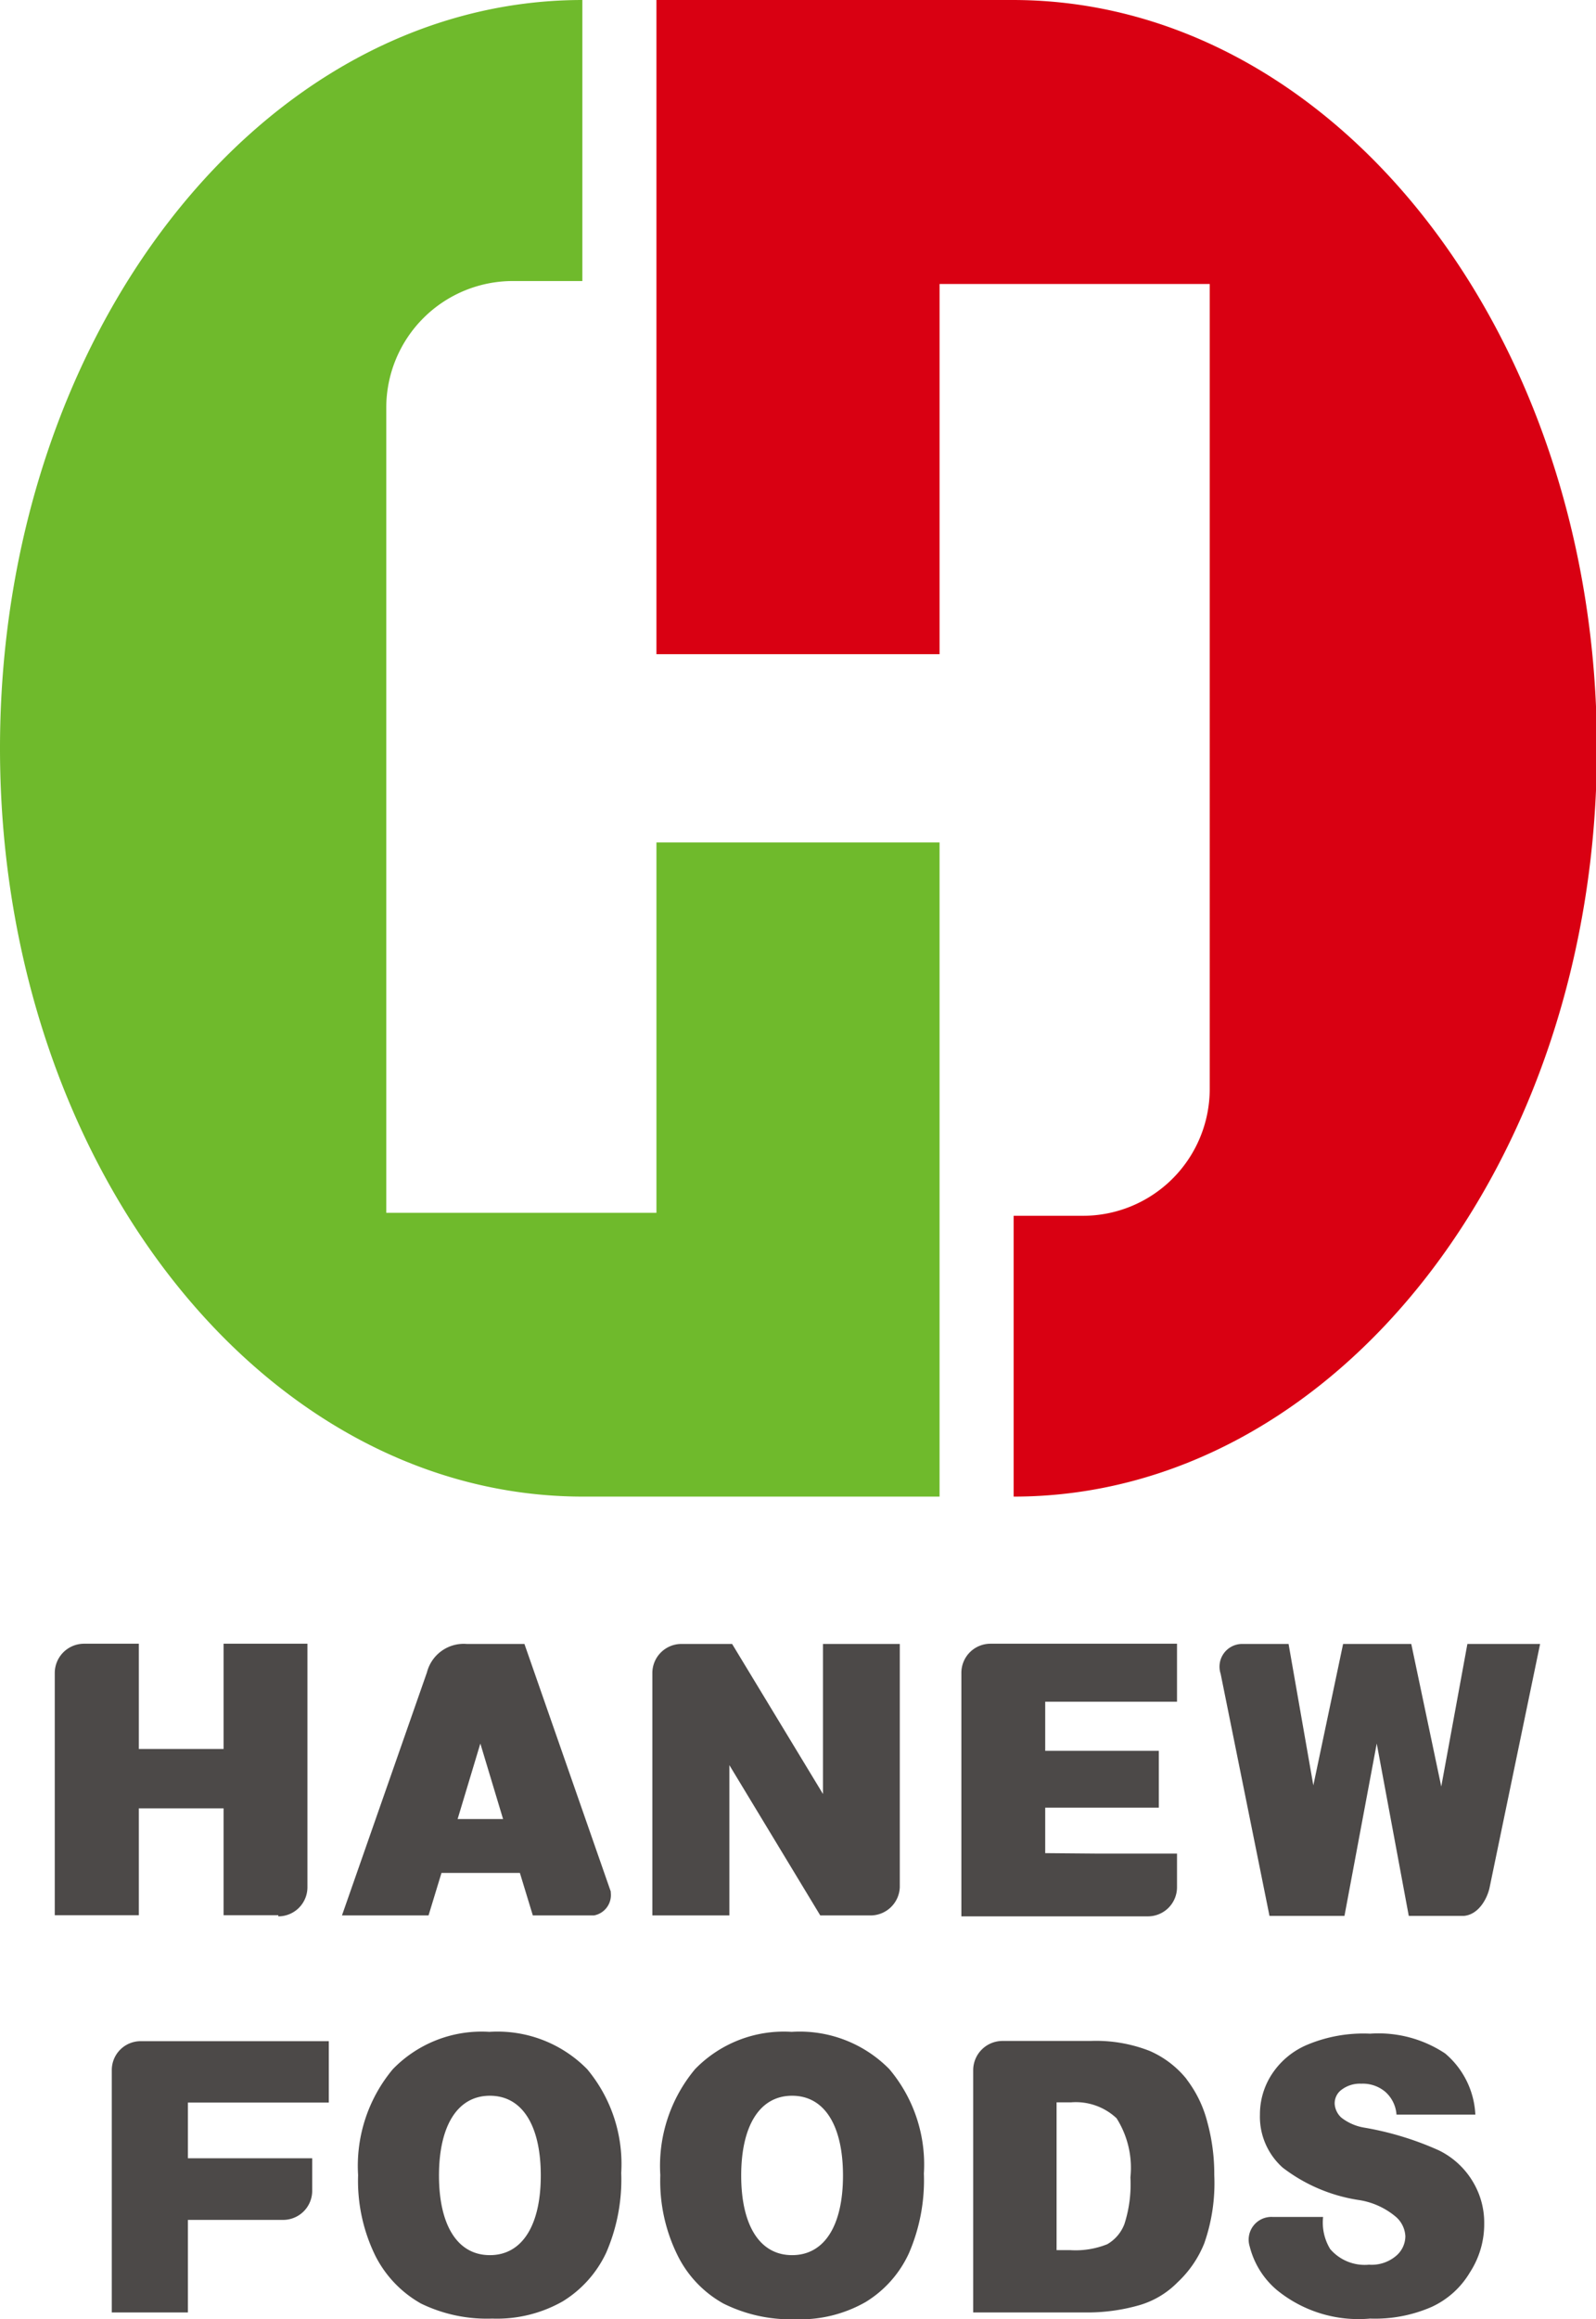 <svg xmlns="http://www.w3.org/2000/svg" width="70.24" height="102" viewBox="0 0 70.24 102"><g data-name="レイヤー 2"><g data-name="レイヤー 1"><path d="M52.24 91.46a4.28 4.28 0 00-1.64-1.26 6.46 6.46 0 00-2.6-.44h-3.9a1.29 1.29 0 00-1.27 1.29v10.65H48a8.31 8.31 0 002.18-.33 3.88 3.88 0 001.65-1A4.77 4.77 0 0053 98.66a8 8 0 00.44-3 8.6 8.6 0 00-.3-2.31 5.21 5.21 0 00-.93-1.92m-2.72 6.37a1.73 1.73 0 01-.76.9 3.75 3.75 0 01-1.63.26h-.6v-6.5h.64a2.62 2.62 0 012 .7 4.07 4.07 0 01.61 2.6 5.7 5.7 0 01-.27 2.07M39.14 91a5.53 5.53 0 00-4.3-1.64A5.44 5.44 0 0030.59 91a6.63 6.63 0 00-1.53 4.66 7.37 7.37 0 00.78 3.57 4.91 4.91 0 002 2.08A6.64 6.64 0 0035 102a5.81 5.81 0 003.1-.76A4.91 4.91 0 0040 99.1a8.08 8.08 0 00.66-3.51A6.5 6.5 0 0039.14 91m-4.28 8.18c-1.45 0-2.24-1.35-2.24-3.5s.79-3.51 2.24-3.51 2.24 1.35 2.24 3.51-.79 3.5-2.24 3.5M25.84 91a5.53 5.53 0 00-4.3-1.64A5.44 5.44 0 0017.29 91a6.63 6.63 0 00-1.53 4.66 7.49 7.49 0 00.77 3.57 5 5 0 002 2.08 6.63 6.63 0 003.13.66 5.85 5.85 0 003.11-.76 5 5 0 001.91-2.14 8.08 8.08 0 00.66-3.51 6.5 6.5 0 00-1.5-4.56m-4.28 8.18c-1.45 0-2.24-1.35-2.24-3.5s.79-3.51 2.24-3.51 2.24 1.35 2.24 3.51-.8 3.5-2.24 3.5M56 97.5h2.23a2.24 2.24 0 00.31 1.41 2 2 0 001.71.69 1.66 1.66 0 001.17-.37 1.14 1.14 0 00.43-.88 1.21 1.21 0 00-.4-.84 3.3 3.3 0 00-1.69-.76 7.29 7.29 0 01-3.31-1.42 3 3 0 01-1-2.34 3.22 3.22 0 01.52-1.76 3.46 3.46 0 011.58-1.31 6.4 6.4 0 012.75-.48 5.3 5.3 0 013.3.87A3.75 3.75 0 0164.93 93h-3.47a1.48 1.48 0 00-.49-1 1.53 1.53 0 00-1.06-.36 1.33 1.33 0 00-.86.26.74.74 0 00-.31.64.9.9 0 00.29.59 2.22 2.22 0 001 .44 13.55 13.55 0 013.29 1A3.56 3.56 0 0164.85 96a3.49 3.49 0 01.47 1.79 3.89 3.89 0 01-.63 2.15 3.8 3.8 0 01-1.69 1.52 6.22 6.22 0 01-2.7.51 5.68 5.68 0 01-4.11-1.26A3.68 3.68 0 0155 98.8a1 1 0 011-1.3m-41.53-5.03v-2.7H6.19a1.27 1.27 0 00-1.27 1.28v10.65h3.35v-4.07h4.2a1.28 1.28 0 001.27-1.28v-1.43H8.27v-2.45zm-2.22-8.24H9.84v-4.7H6.11v4.7h-3.7V73.58a1.29 1.29 0 011.28-1.29h2.42v4.63h3.73v-4.63h3.69V83a1.28 1.28 0 01-1.28 1.28m36.09-2.76h3.46V83a1.28 1.28 0 01-1.28 1.28h-8.21v-10.7a1.28 1.28 0 011.28-1.29h8.21v2.55H46V77h5v2.5h-5v2zm6.3-9.22h2.07l1.09 6.22 1.31-6.22h3l1.32 6.27 1.15-6.27h3.2L65.56 83c-.1.49-.48 1.2-1.13 1.26H62l-1.41-7.58-1.42 7.58h-3.3l-2.15-10.65a1 1 0 01.92-1.31M26.88 83.19l-3.8-10.89h-2.54a1.67 1.67 0 00-1.75 1.25l-3.74 10.69h3.81l.57-1.87h3.45l.57 1.87h2.69a.91.91 0 00.74-1M20.14 80l1-3.32 1 3.32zm16.08-7.7v6.6l-4-6.6H30a1.28 1.28 0 00-1.29 1.28v10.66h3.39v-6.61l4 6.61h2.18A1.29 1.29 0 0039.6 83V72.3z" fill="#4c4948"/><path d="M44.57 0H28.89v28.77h12.46V12.49h11.89V47.9a5.58 5.58 0 01-5.57 5.57h-3.06v12.35c14.18 0 25.67-14.73 25.67-32.91S58.75 0 44.57 0" fill="#d90012"/><path d="M28.89 37.05v16.29H17V17.93a5.57 5.57 0 015.57-5.57h3.06V0C11.49 0 0 14.73 0 32.91s11.49 32.91 25.66 32.91h15.69V37.05z" fill="#6fba2c"/></g></g></svg>